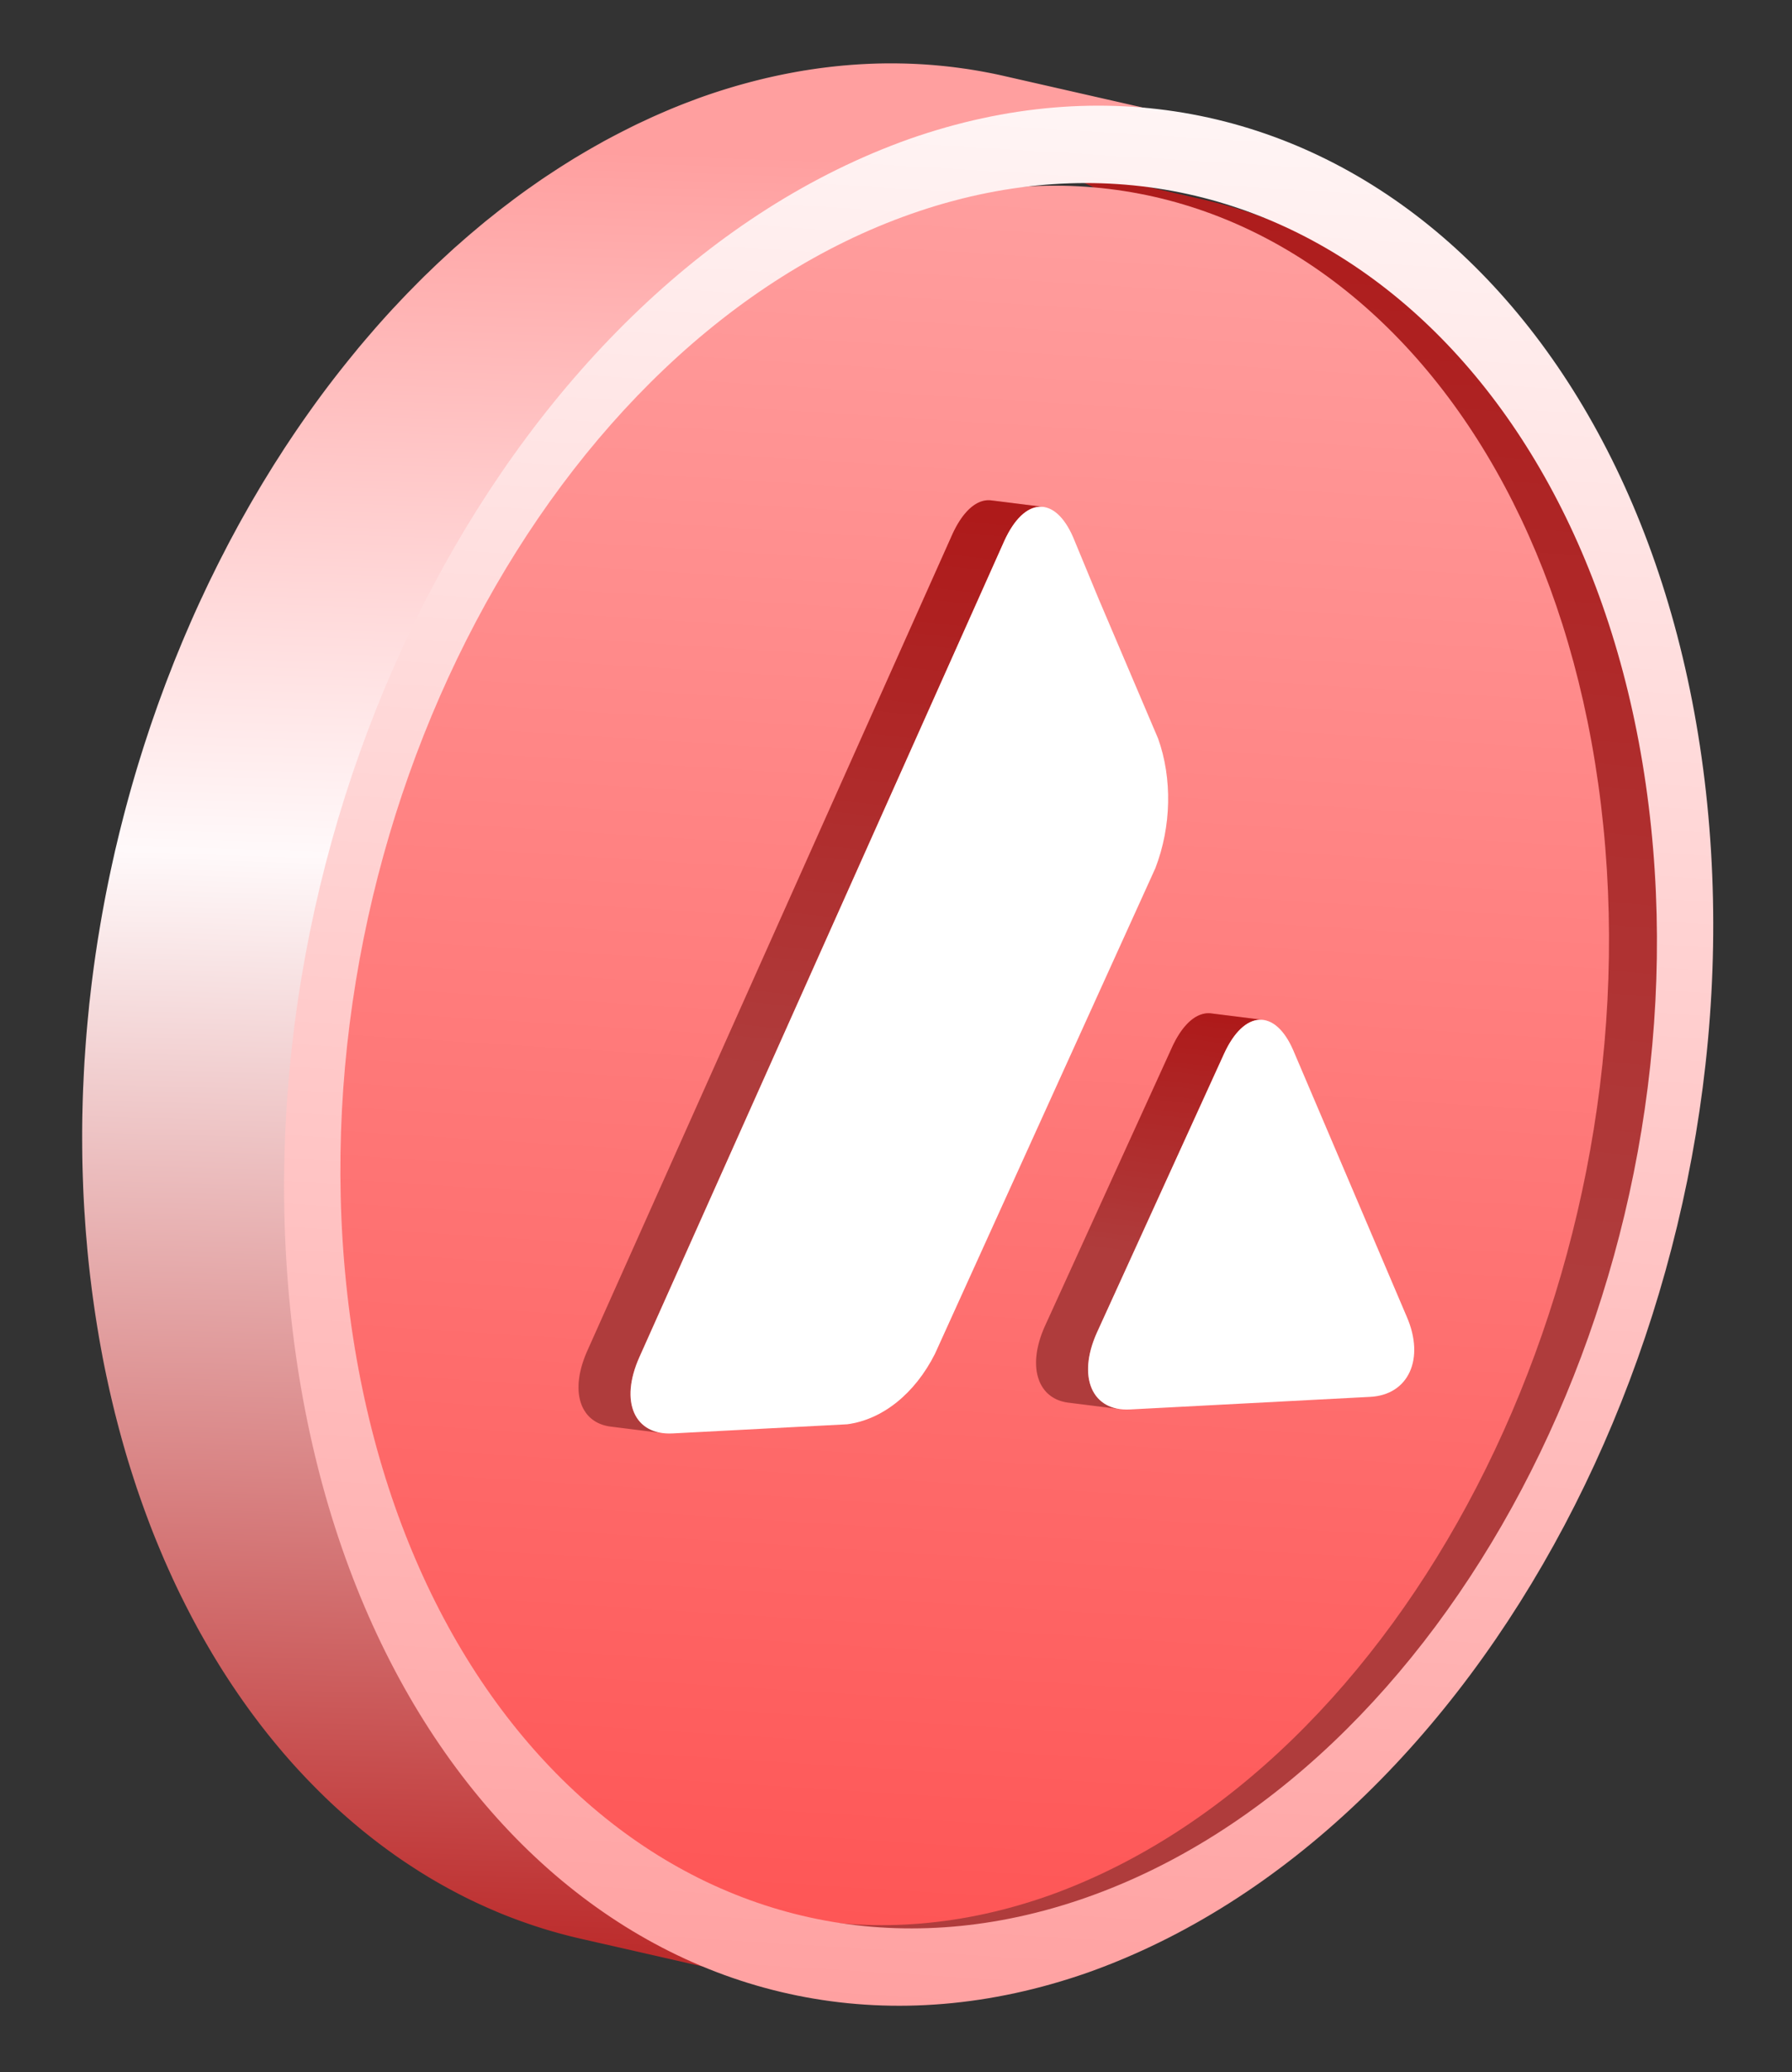 <svg width="141" height="163" viewBox="0 0 141 163" xmlns="http://www.w3.org/2000/svg" xmlns:xlink="http://www.w3.org/1999/xlink"><rect x="0" y="0" width="141" height="163" fill="#333333" stroke="none"/><defs><linearGradient x1="55.154%" y1="61.757%" x2="66.296%" y2="-44.616%" id="a"><stop stop-color="#FE5757" offset="0%"/><stop stop-color="#FA0303" offset="100%"/></linearGradient><linearGradient x1="46.339%" y1="99.021%" x2="53.205%" y2="2.877%" id="c"><stop stop-color="#BC2C2C" offset="0%"/><stop stop-color="#FFF9FA" offset="60.375%"/><stop stop-color="#FF9F9F" offset="100%"/></linearGradient><linearGradient x1="44.751%" y1="99.021%" x2="54.596%" y2="2.877%" id="d"><stop stop-color="#FE5454" offset="0%"/><stop stop-color="#FF9F9F" offset="100%"/></linearGradient><linearGradient x1="54.794%" y1="2.877%" x2="44.524%" y2="99.021%" id="e"><stop stop-color="#FFF5F5" offset="0%"/><stop stop-color="#FF9F9F" offset="100%"/></linearGradient><linearGradient x1="54.736%" y1="61.757%" x2="64.974%" y2="-44.616%" id="f"><stop stop-color="#FE5757" offset="0%"/><stop stop-color="#FA0303" offset="100%"/></linearGradient><linearGradient x1="53.697%" y1="61.757%" x2="61.687%" y2="-44.616%" id="h"><stop stop-color="#FE5757" offset="0%"/><stop stop-color="#FA0303" offset="100%"/></linearGradient><path d="M126.105 66.662c-.002-.243-.008-.487-.013-.73-.004-.23-.006-.459-.012-.688a85.691 85.691 0 00-.068-1.777l-.023-.424c-.015-.282-.03-.565-.048-.845 0-.017-.002-.033-.003-.05l-.017-.237a82.49 82.49 0 00-.082-1.112c-.012-.157-.026-.313-.04-.47a70.586 70.586 0 00-.085-.925l-.023-.26-.027-.237a87.269 87.269 0 00-.098-.892l-.053-.458c-.044-.36-.09-.72-.14-1.077-.009-.071-.017-.144-.027-.215l-.005-.034a76.91 76.91 0 00-.194-1.31l-.06-.363a75.59 75.59 0 00-.156-.939l-.029-.171c-.017-.098-.037-.193-.054-.29a76.218 76.218 0 00-.428-2.177c-.021-.099-.04-.199-.062-.298l-.026-.114c-.09-.41-.182-.82-.278-1.225l-.01-.04a66.788 66.788 0 00-.309-1.247c-.01-.035-.017-.071-.026-.106-.024-.09-.05-.18-.073-.27a70.25 70.25 0 00-.61-2.172l-.079-.266-.037-.118a67.07 67.07 0 00-.393-1.245l-.043-.127a62.06 62.06 0 00-.375-1.103l-.05-.148-.082-.223c-.11-.308-.222-.614-.336-.919l-.13-.348a60.201 60.201 0 00-.473-1.205l-.006-.015-.026-.062a59.622 59.622 0 00-.652-1.539c-.175-.396-.352-.79-.534-1.18l-.027-.06-.006-.013a57.937 57.937 0 00-.781-1.6 56.05 56.05 0 00-.658-1.262c-.006-.012-.012-.025-.02-.037l-.05-.092c-.244-.45-.494-.894-.747-1.332-.031-.054-.062-.11-.094-.163-.258-.444-.523-.88-.792-1.312l-.08-.132c-.038-.061-.078-.12-.116-.182a47.587 47.587 0 00-.823-1.26 60.708 60.708 0 00-.563-.817l-.283-.4a55.54 55.54 0 00-.293-.402l-.168-.232-.096-.126a47.409 47.409 0 00-.582-.763l-.125-.162a47.722 47.722 0 00-.718-.892l-.198-.236a49.753 49.753 0 00-.792-.924 45.605 45.605 0 00-.592-.659l-.132-.147-.038-.04a45.461 45.461 0 00-.833-.875l-.21-.21a43.05 43.05 0 00-.7-.693l-.2-.194a42.88 42.88 0 00-.873-.81c-.06-.055-.122-.108-.183-.162-.246-.22-.494-.435-.743-.648l-.236-.2a41.538 41.538 0 00-.914-.746c-.039-.031-.079-.06-.117-.091a40.552 40.552 0 00-.832-.636l-.255-.189a40.232 40.232 0 00-.922-.657c-.013-.01-.026-.02-.04-.028a39.338 39.338 0 00-2.085-1.34l-.162-.099a38.897 38.897 0 00-1.002-.573l-.255-.139a38.577 38.577 0 00-.839-.442 37.247 37.247 0 00-1.263-.619c-.074-.035-.15-.068-.224-.102-.288-.132-.578-.26-.869-.385l-.27-.116a37.694 37.694 0 00-1.067-.428l-.157-.058a37.378 37.378 0 00-1.24-.443 37.131 37.131 0 00-1.104-.356l-16.412-4.97h.001c.37.112.738.233 1.103.356l.294.1c.316.11.631.224.944.342.053.02.107.039.16.06.357.136.712.28 1.065.427l.272.116c.29.124.58.252.867.384l.226.103c.347.161.69.328 1.032.5l.232.119c.28.144.56.291.837.442l.255.139c.336.186.67.376 1.002.573l.162.098c.285.171.568.346.85.525l.261.167c.328.212.653.427.975.649l.037.025a39.988 39.988 0 012.012 1.485l.116.09c.308.244.612.494.915.747l.234.2c.25.212.499.428.745.648l.182.161c.294.266.585.536.873.811l.199.192c.236.229.47.46.703.695a44.81 44.81 0 011.041 1.085l.17.186a45.983 45.983 0 011.385 1.584l.197.236c.242.294.482.59.718.892l.126.162a50.23 50.23 0 013.795 5.625l.094.164c.254.439.503.883.747 1.333l.07.128c.224.415.443.837.658 1.262.05.097.098.195.147.293.215.431.428.866.634 1.307l.033.073a59.929 59.929 0 011.185 2.715c.01.028.022.054.033.081.162.398.318.8.473 1.204l.13.35c.115.304.227.61.337.919.044.123.088.245.13.368.129.366.255.734.377 1.105l.042.127a67 67 0 01.394 1.245l.114.382a71.213 71.213 0 01.611 2.175l.1.375c.106.413.21.828.309 1.247l.007.033c.097.407.19.818.28 1.23l.088.415a77.577 77.577 0 01.428 2.175l.083.462c.054.31.106.623.156.936l.06.366c.068.434.133.87.194 1.309.012.084.022.17.033.255.049.355.095.712.139 1.07l.053.462a79.586 79.586 0 01.233 2.31c.014.158.028.315.04.473.03.37.057.741.082 1.114l.02.283c.018.279.033.56.048.84l.023.431c.021.425.039.852.053 1.28.013.395.02.789.027 1.183l.014.73c.003.325.003.649.003.973v.701c-.003.308-.01.614-.016.921-.005.262-.008.523-.015.784-.009.31-.022.618-.033.926-.01.258-.018.516-.03.773-.013.267-.03.535-.045.802-.017.311-.033.622-.054.933-.018.27-.04.54-.06.808-.023.307-.045.615-.071.921l-.062.652c-.036.395-.074.79-.116 1.185-.026.242-.054.483-.082.724a89.035 89.035 0 01-.41 3.11c-.033.219-.065.437-.099.655a92.373 92.373 0 01-.249 1.503c-.025.147-.048.294-.075.44l-.05.275a89.569 89.569 0 01-.59 2.974l-.042.195c-.104.48-.214.96-.326 1.44-.055.236-.113.47-.17.707-.073.3-.146.599-.221.897-.06.24-.124.479-.186.717-.077.294-.154.587-.233.88-.065.24-.133.48-.2.72a93.957 93.957 0 01-.948 3.173 97.24 97.24 0 01-1.62 4.666 81.35 81.35 0 01-.314.82c-.092.236-.183.472-.277.708a86.41 86.41 0 01-.33.817c-.094.232-.189.464-.285.695-.114.273-.23.544-.346.816-.098.228-.195.456-.294.683-.12.272-.241.543-.363.813a68.061 68.061 0 01-.683 1.486c-.102.217-.203.435-.307.65-.133.278-.269.552-.405.828-.102.207-.203.416-.306.622-.143.285-.29.568-.436.852-.1.193-.198.388-.299.58-.162.31-.328.616-.493.923-.088.164-.175.329-.264.492-.228.417-.46.83-.694 1.243-.029.05-.056.102-.085.153-.264.462-.531.92-.802 1.376-.085.144-.174.286-.26.43-.187.31-.373.62-.563.927-.11.177-.222.35-.332.527-.17.27-.34.54-.512.808-.151.235-.306.467-.46.7-.142.216-.283.434-.427.649-.156.231-.314.46-.472.69-.146.212-.29.426-.438.637-.16.228-.321.453-.483.678-.149.209-.296.419-.447.625-.164.226-.33.448-.497.67-.153.207-.305.414-.46.618l-.179.233a91.04 91.04 0 01-.703.907l-.29.365c-.21.265-.424.529-.638.791l-.281.344c-.282.34-.566.68-.853 1.014l-.062.073-.062.071a70.86 70.86 0 01-1.169 1.325c-.125.139-.25.275-.376.413-.305.333-.612.663-.922.989-.131.139-.262.278-.395.416-.28.29-.56.575-.844.859-.117.118-.233.238-.351.355-.401.396-.805.788-1.212 1.173-.106.1-.214.197-.321.296-.277.259-.554.517-.834.77l-.445.393c-.243.215-.485.43-.73.641-.184.159-.37.313-.555.47-.199.167-.397.335-.597.5-.188.155-.379.306-.568.458-.201.162-.402.325-.605.484-.204.16-.41.316-.616.474-.182.14-.364.28-.548.417-.209.157-.42.31-.63.463-.184.133-.367.268-.551.4-.258.183-.518.362-.778.54-.127.088-.253.178-.38.264-.39.263-.782.523-1.176.776l-.025.016c-.384.246-.77.487-1.158.723-.132.081-.266.158-.398.238a57.19 57.19 0 01-.8.472l-.443.25c-.251.141-.502.282-.755.419-.16.087-.323.173-.484.259a54.773 54.773 0 01-2.456 1.224c-.253.118-.507.232-.76.345-.158.07-.314.141-.472.21-.283.123-.568.242-.854.36-.129.053-.256.108-.385.16-.417.168-.835.331-1.255.487l-.061.022c-.4.148-.8.29-1.203.428-.145.05-.29.095-.435.143-.281.092-.562.185-.843.272-.17.052-.34.102-.509.152-.327.097-.654.195-.982.285-.436.12-.87.23-1.304.335l-.369.087c-.297.07-.593.134-.889.197a42.04 42.04 0 01-1.402.274c-.177.032-.354.065-.53.094-.263.044-.524.08-.786.12-.208.03-.417.063-.624.09-.265.035-.528.063-.792.093-.2.022-.401.047-.601.067-.215.02-.429.035-.643.052-.266.022-.532.045-.797.061-.216.014-.43.021-.646.03-.26.012-.519.025-.777.032a38.67 38.67 0 01-2.576-.018l-.146-.007a37.071 37.071 0 01-1.112-.066l-.217-.016a38.13 38.13 0 01-1.182-.113l-.272-.032a37.466 37.466 0 01-1.037-.137c-.062-.01-.124-.017-.185-.027a37.26 37.26 0 01-1.254-.212c-.07-.013-.14-.03-.211-.043a36.647 36.647 0 01-1.02-.211c-.143-.032-.284-.067-.426-.1a37.836 37.836 0 01-.796-.195 40.623 40.623 0 01-1.452-.405l16.412 4.97c.182.056.365.11.548.162.143.041.288.077.432.116a36.643 36.643 0 001.267.322c.142.033.284.069.426.1.34.076.682.146 1.025.212.069.014.137.03.206.042.39.073.782.14 1.175.201l.08.012.183.026c.346.05.692.096 1.04.138l.27.031c.393.044.787.082 1.183.114l.216.015c.191.014.382.03.574.04.18.011.36.019.539.027l.146.007c.402.016.807.025 1.213.029l.215.002c.335 0 .671 0 1.008-.008.047-.001.094-.004.14-.006.257-.006.517-.02.776-.03.216-.01.431-.018.648-.031.265-.017.53-.04.796-.061.182-.015.362-.025.543-.042l.1-.011c.2-.02.4-.045.601-.067.264-.03.527-.058.792-.093.207-.027.415-.06.622-.09.207-.03.412-.056.619-.09l.169-.03c.176-.03.353-.062.53-.094.279-.05.558-.1.839-.157.187-.037.375-.077.563-.117.154-.032.308-.061.463-.096.142-.032.285-.068.427-.101l.368-.087a45.433 45.433 0 001.74-.456c.183-.053.364-.11.546-.164.17-.05.34-.1.508-.152.283-.087.564-.18.845-.272.145-.048.29-.094.434-.143.027-.01.055-.017.082-.027.377-.13.753-.264 1.128-.403l.054-.02c.394-.146.788-.298 1.18-.455l.075-.032c.128-.052.256-.107.384-.16.286-.118.571-.236.855-.36.157-.068.314-.14.471-.21.17-.075.342-.15.512-.227.084-.038.166-.08.25-.118l.497-.236a53.733 53.733 0 001.23-.608c.097-.05.196-.098.294-.149.145-.075.288-.154.433-.23.162-.087.324-.172.486-.26.252-.137.502-.277.752-.418.148-.084.297-.166.445-.251l.124-.07c.227-.131.452-.268.677-.403.132-.08.265-.156.397-.236.388-.236.774-.478 1.158-.724l.025-.016h.002c.393-.253.784-.512 1.173-.776.128-.086.255-.176.382-.264.227-.156.453-.31.678-.469l.1-.072c.184-.13.366-.266.55-.4.21-.153.42-.305.63-.461.184-.137.366-.279.549-.418.164-.126.33-.249.493-.377.041-.031.081-.065.122-.097.203-.159.404-.322.605-.484.19-.152.38-.303.567-.457.201-.165.4-.334.599-.502.15-.127.303-.251.453-.38l.1-.088c.246-.211.488-.426.73-.641.149-.132.298-.261.446-.394.28-.254.56-.513.837-.772.098-.092.198-.18.295-.272l.022-.022c.408-.385.812-.777 1.213-1.174.117-.116.232-.234.349-.351.284-.285.566-.572.846-.863l.158-.16c.08-.083.157-.17.237-.254.31-.327.617-.657.922-.99.125-.137.251-.274.376-.413a76.33 76.33 0 001.169-1.325l.052-.058.01-.013.062-.073c.286-.335.57-.673.852-1.014.095-.114.189-.23.283-.345.213-.26.426-.524.637-.789l.29-.366c.236-.3.47-.602.703-.906l.18-.233.046-.062c.139-.183.274-.37.411-.554.167-.224.335-.446.5-.673.148-.204.294-.412.442-.618.163-.228.327-.455.488-.685.146-.21.29-.423.435-.634.158-.23.318-.46.474-.693.143-.214.284-.43.425-.646.155-.234.31-.468.463-.704l.053-.08c.153-.239.303-.481.454-.721.112-.178.225-.355.336-.533.188-.304.372-.611.557-.918.089-.146.179-.292.266-.44.27-.454.538-.912.801-1.374l.106-.19c.227-.4.452-.801.674-1.206l.269-.502c.163-.303.327-.607.488-.913.101-.193.2-.388.3-.583.145-.282.292-.564.434-.849.105-.208.206-.418.31-.627.134-.274.27-.547.402-.823.104-.216.205-.435.308-.653.127-.27.255-.54.38-.814.102-.222.202-.446.302-.67.122-.27.243-.54.363-.813.1-.227.196-.456.294-.685.116-.27.232-.54.345-.812.097-.233.192-.466.288-.7a92.542 92.542 0 00.919-2.341 95.276 95.276 0 001.105-3.098 84.235 84.235 0 00.514-1.567c.078-.245.156-.492.232-.738.038-.124.079-.247.116-.371.049-.16.094-.32.142-.478a100.264 100.264 0 00.659-2.308c.08-.293.156-.586.233-.88.062-.238.125-.477.186-.716.075-.299.148-.598.22-.898.058-.236.116-.471.17-.707.016-.065.033-.129.047-.194.097-.414.19-.829.28-1.245l.042-.199a94.305 94.305 0 00.589-2.966l.052-.281.017-.096c.02-.113.037-.226.056-.339a83.02 83.02 0 00.25-1.507l.099-.653c.065-.434.127-.869.185-1.304.017-.127.038-.253.054-.381.014-.108.025-.216.04-.323.046-.368.09-.737.131-1.105.028-.24.056-.48.082-.721.042-.397.08-.793.117-1.19.015-.17.035-.34.05-.51l.01-.137c.027-.31.049-.618.072-.927.02-.268.042-.535.06-.803.02-.313.037-.626.054-.94.013-.23.03-.46.04-.69l.005-.105c.012-.259.02-.518.03-.776.011-.308.024-.615.033-.923.007-.262.01-.525.015-.787.005-.256.012-.512.015-.769v-.149c.002-.234.001-.47.001-.704 0-.323 0-.647-.004-.97" id="b"/><path d="M51.999 43.58c.07-.12.143-.231.216-.34l.059-.086c.06-.088.122-.172.184-.252l.043-.057c.074-.094.15-.182.225-.265l.056-.059a3.65 3.65 0 01.186-.187l.056-.053a3.6 3.6 0 01.251-.208l.052-.037c.076-.055.153-.105.23-.15l.042-.025c.034-.02.068-.035.102-.052.03-.015.058-.03.087-.043.035-.016.07-.029.105-.042l.084-.033c.036-.013.072-.022.108-.032l.08-.023c.039-.008.076-.014.114-.02l.076-.014a1.764 1.764 0 01.395-.004c.032.004.065.006.096.012l-4.071-.654a1.218 1.218 0 00-.07-.01h-.026a1.738 1.738 0 00-.396.003h-.005c-.024.003-.048.01-.072.014-.037.006-.074.011-.112.02l-.08.023c-.037.01-.073.02-.109.032l-.084.032c-.035.014-.07.027-.105.043-.028.012-.057.028-.086.042-.034.017-.068.033-.103.053l-.014.007-.027.017a2.944 2.944 0 00-.231.151l-.052.037a3.6 3.6 0 00-.25.208l-.02.016c-.013.011-.025.025-.037.037a4.314 4.314 0 00-.186.187l-.055.058a5.612 5.612 0 00-.226.266l-.042.057a6.026 6.026 0 00-.244.338c-.073.109-.145.22-.216.34l-.002.003c-.036.06-.07.123-.105.185l-.057.1a7.976 7.976 0 00-.16.307L36.829 65.118c-.049.1-.095.198-.14.297l-.04.097c-.03.065-.058.13-.084.196l-.005.012-.01.025a8.01 8.01 0 00-.157.428l-.018.052a7.23 7.23 0 00-.123.418l-.013.04c-.003.014-.005.027-.009.04a6.66 6.66 0 00-.08.353l-.006.036c-.02.106-.036.21-.05.313l-.007.047-.004.034a5.391 5.391 0 00-.03.336l-.001.046a4.556 4.556 0 00-.004.29l-.001.044.002.031c.002.078.007.154.013.23l.003.035c.008.087.019.171.033.255.003.024.008.046.012.07a3.509 3.509 0 00.105.423l.021.069c.026.075.054.148.085.22l.007.015c.029.066.06.13.093.192l.035.063c.026.046.053.092.082.137l.042.063c.032.047.065.092.1.136l.035.045c.047.058.096.113.148.166l.034.032a2.6 2.6 0 00.314.263 2.572 2.572 0 00.222.142c.012.007.023.014.036.02.067.038.137.073.21.105l.06.025c.054.022.11.044.166.063l.078.027c.056.017.113.034.17.049l.076.02c.082.019.167.037.254.05l4.072.654a3.445 3.445 0 01-.255-.052l-.075-.02a3.154 3.154 0 01-.17-.048c-.026-.009-.053-.017-.079-.027a2.952 2.952 0 01-.165-.063l-.061-.025a2.816 2.816 0 01-.21-.104c-.012-.006-.023-.014-.035-.021a2.561 2.561 0 01-.16-.099 2.33 2.33 0 01-.375-.305l-.035-.033a2.592 2.592 0 01-.148-.166c-.013-.014-.024-.03-.036-.046a2.741 2.741 0 01-.1-.134l-.041-.064a2.797 2.797 0 01-.082-.136l-.036-.064a2.972 2.972 0 01-.092-.19l-.008-.017a2.975 2.975 0 01-.084-.22l-.021-.068a3.08 3.08 0 01-.049-.166l-.02-.081a3.457 3.457 0 01-.036-.176l-.013-.071a3.838 3.838 0 01-.033-.255l-.002-.035a3.935 3.935 0 01-.014-.23l-.001-.074a5.64 5.64 0 01.004-.29l.002-.047c.006-.11.017-.222.03-.335l.01-.082c.014-.103.03-.207.05-.313l.007-.036a6.6 6.6 0 01.08-.352l.021-.082c.037-.137.077-.276.124-.417l.018-.052c.047-.14.1-.283.157-.427l.015-.038a4.71 4.71 0 01.083-.194l.041-.099c.045-.098.09-.197.14-.297l10.774-21.596c.052-.106.106-.208.16-.308.017-.032.035-.061.053-.093.037-.065.073-.131.11-.194" id="g"/><path d="M36.135 2.641a7.693 7.693 0 01.466-.687l.036-.048a5.13 5.13 0 01.225-.267l.058-.06c.062-.067.124-.13.187-.189l.052-.05c.083-.074.166-.143.25-.206l.053-.039c.078-.055.156-.106.233-.151l.034-.02c.033-.02.067-.035.101-.052.028-.014.057-.03.085-.043.034-.015.069-.028.103-.041l.084-.033c.035-.012.07-.021.105-.03L38.288.7c.037-.008.073-.014.11-.02l.077-.014a1.74 1.74 0 01.39-.004c.03.004.062.006.094.012L34.887.02a1.414 1.414 0 00-.069-.01h-.025a1.732 1.732 0 00-.39.003h-.004l-.075.014c-.036.006-.072.012-.107.02-.028.006-.055.016-.083.023-.034.01-.07.019-.104.03-.028.01-.055.023-.083.033-.035.014-.07.026-.104.042l-.084.042c-.034.017-.068.033-.102.052l-.01.006-.023.014a2.847 2.847 0 00-.233.152l-.054.039a3.614 3.614 0 00-.25.206.07.07 0 01-.016.014l-.036.036a4.229 4.229 0 00-.187.188l-.057.061c-.076.084-.15.172-.226.266l-.036.049a5.85 5.85 0 00-.249.346 8.068 8.068 0 00-.217.341c-.033.056-.065.114-.097.171l-.067.118c-.055.1-.108.203-.161.31L.805 65.747a9.74 9.74 0 00-.145.31l-.045.101-.087.204-.012.03-.015.04a8.64 8.64 0 00-.163.443l-.005.013c-.049.148-.09.292-.129.435l-.012.042-.006.028c-.03.118-.057.234-.08.349l-.012.07a5.715 5.715 0 00-.047.29l-.008.049c0 .008 0 .016-.002.025a5.366 5.366 0 00-.03.328c0 .023 0 .045-.002.068a4.255 4.255 0 00-.004.276L0 68.89l.001.022a4.2 4.2 0 00.016.261 3.918 3.918 0 00.033.253l.014.08a3.41 3.41 0 00.104.418l.019.06c.025.073.053.146.084.216l.02.043a2.754 2.754 0 00.198.361l.04.063c.034.048.07.094.106.14l.03.038c.046.056.096.11.148.163l.04.039c.04.038.082.076.124.112l.06.048a2.5 2.5 0 00.124.093c.02.014.04.029.061.042.055.036.11.07.169.102l.027.016c.068.037.138.07.21.103l.064.025a2.986 2.986 0 00.412.137l.076.02c.083.02.167.037.254.05l4.072.654a3.702 3.702 0 01-.254-.051l-.077-.02a3.497 3.497 0 01-.411-.136l-.064-.026a2.816 2.816 0 01-.21-.103c-.01-.004-.018-.01-.028-.016a2.871 2.871 0 01-.168-.102l-.06-.042a2.663 2.663 0 01-.126-.093c-.02-.016-.04-.031-.059-.048a2.493 2.493 0 01-.124-.112l-.04-.038a2.69 2.69 0 01-.15-.164l-.028-.038a2.414 2.414 0 01-.106-.14l-.04-.063a2.646 2.646 0 01-.082-.132l-.037-.066a2.904 2.904 0 01-.08-.163l-.02-.043a3.084 3.084 0 01-.083-.217l-.019-.059a3.33 3.33 0 01-.05-.17l-.02-.081a3.476 3.476 0 01-.035-.168l-.014-.079a3.954 3.954 0 01-.029-.22c0-.012-.002-.022-.004-.033a4.373 4.373 0 01-.015-.261V69.5c-.002-.09 0-.183.004-.276l.002-.067c.006-.108.016-.218.03-.33l.01-.072c.013-.096.028-.193.046-.291l.013-.07c.023-.115.05-.231.08-.349l.018-.07c.038-.142.08-.287.13-.435l.003-.012a8.61 8.61 0 01.164-.444c.01-.023.018-.046.027-.07l.088-.204.043-.101c.046-.103.095-.206.146-.31L35.809 3.24c.053-.106.107-.21.161-.31l.068-.118c.032-.057.064-.116.097-.17" id="i"/></defs><g fill="none" fill-rule="evenodd"><g transform="rotate(-4 139.805 -4.55)"><use fill="url(#a)" xlink:href="#b"/><use fill-opacity=".311" fill="#000" xlink:href="#b"/></g><path d="M49.76 150.002a39.503 39.503 0 01-.998-.36l-.185-.068a38.908 38.908 0 01-1.14-.457l-.286-.122a40.689 40.689 0 01-.92-.407l-.256-.116a40.35 40.35 0 01-1.105-.535c-.077-.038-.153-.079-.23-.118a40.932 40.932 0 01-.902-.475c-.095-.051-.19-.102-.284-.155-.36-.199-.719-.402-1.074-.613l-.127-.077a42.11 42.11 0 01-.945-.583 42.399 42.399 0 01-1.256-.826l-.079-.053a42.496 42.496 0 01-1.289-.926c-.281-.209-.56-.422-.838-.639l-.188-.146a43.39 43.39 0 01-.976-.795c-.078-.065-.155-.132-.232-.198a45.031 45.031 0 01-.78-.679l-.232-.205a46.522 46.522 0 01-.934-.865l-.171-.166c-.26-.25-.516-.503-.77-.76l-.243-.245a48.388 48.388 0 01-.897-.94l-.069-.076a50.01 50.01 0 01-.741-.824l-.246-.283a48.699 48.699 0 01-1.506-1.819l-.081-.101c-.253-.323-.503-.65-.75-.98l-.295-.402c-.105-.143-.21-.285-.313-.43a46.897 46.897 0 01-.304-.43c-.102-.145-.204-.29-.304-.436-.1-.145-.199-.292-.297-.44l-.3-.446-.289-.446c-.097-.151-.195-.302-.292-.455l-.167-.268a60.74 60.74 0 01-.878-1.452 58.442 58.442 0 01-.84-1.496l-.135-.247a61.48 61.48 0 01-.699-1.34l-.14-.281a61.178 61.178 0 01-.611-1.258l-.094-.197a63.002 63.002 0 01-.596-1.318l-.143-.33c-.16-.37-.317-.741-.47-1.116l-.127-.306a65.029 65.029 0 01-.506-1.289l-.09-.241a67.884 67.884 0 01-.877-2.477c-.04-.122-.082-.244-.122-.368a69.681 69.681 0 01-.423-1.335l-.069-.234a80.806 80.806 0 01-.316-1.082c-.042-.146-.082-.294-.123-.441a80 80 0 01-.605-2.33l-.099-.405c-.106-.45-.21-.901-.308-1.357-.012-.052-.022-.105-.033-.157-.086-.399-.17-.8-.25-1.203-.03-.15-.058-.303-.087-.455a80.518 80.518 0 01-.417-2.355 84.022 84.022 0 01-.232-1.522c-.019-.132-.04-.264-.057-.397a86.068 86.068 0 01-.184-1.422c-.011-.09-.02-.181-.03-.271-.046-.39-.09-.78-.13-1.171-.017-.162-.032-.325-.048-.487a84.356 84.356 0 01-.211-2.556l-.035-.51c-.02-.323-.037-.647-.054-.972l-.024-.471a93.186 93.186 0 01-.057-1.454c-.013-.427-.019-.853-.026-1.28-.003-.218-.01-.435-.011-.653a92.083 92.083 0 010-1.43c0-.126-.002-.252 0-.378.006-.612.017-1.223.035-1.834l.01-.261c.017-.524.036-1.047.061-1.57.027-.553.06-1.107.096-1.66l.013-.216c.043-.625.091-1.25.146-1.873l.024-.249c.052-.575.108-1.15.17-1.724.024-.226.052-.45.078-.676.05-.431.1-.862.155-1.292.03-.233.063-.467.094-.7a100.875 100.875 0 01.555-3.598c.042-.242.082-.484.126-.726l.08-.44c.079-.421.16-.841.242-1.26l.083-.417c.108-.533.22-1.066.336-1.597l.062-.274a98.894 98.894 0 01.924-3.803 108.68 108.68 0 01.736-2.652 106.619 106.619 0 01.766-2.504 102.185 102.185 0 01.559-1.697c.102-.301.207-.601.311-.9.092-.263.183-.524.277-.785.107-.3.218-.599.328-.897.095-.258.19-.517.288-.774.113-.3.229-.597.345-.894.099-.255.197-.51.298-.762.12-.3.241-.597.363-.894.102-.25.203-.499.307-.746.126-.301.256-.6.384-.9.104-.241.207-.484.313-.725.133-.304.27-.605.407-.907.105-.234.21-.468.316-.7.144-.312.29-.62.437-.93.104-.22.206-.442.312-.661.159-.329.321-.655.483-.98.097-.198.193-.397.292-.593.196-.39.396-.775.597-1.161.068-.13.134-.263.202-.393.271-.514.546-1.026.825-1.534.07-.13.144-.257.216-.387.21-.377.42-.754.633-1.127.108-.189.218-.375.327-.562.181-.311.362-.623.546-.932.123-.206.248-.41.373-.614.173-.287.347-.575.523-.86.132-.212.267-.422.4-.633.172-.272.343-.544.518-.814.165-.256.334-.51.502-.765.155-.233.308-.468.463-.7.171-.253.345-.504.518-.756.158-.228.313-.458.472-.684.176-.25.354-.498.532-.746.16-.224.32-.449.48-.67.181-.247.365-.491.548-.736.166-.222.33-.446.497-.666l.231-.3a91.841 91.841 0 011.052-1.344c.23-.288.46-.573.694-.857l.303-.37c.32-.386.642-.77.968-1.15l.026-.03.023-.026c.434-.504.873-1 1.317-1.49.134-.15.27-.297.406-.445.335-.366.672-.727 1.012-1.085.142-.15.283-.3.426-.447.31-.322.623-.639.938-.954.121-.122.242-.246.365-.368.437-.431.877-.857 1.321-1.277.127-.12.256-.236.384-.354.29-.271.582-.542.876-.807.164-.148.33-.291.495-.437.261-.232.523-.464.787-.691.198-.17.398-.337.597-.505.22-.184.438-.37.658-.55.203-.167.408-.33.613-.495.221-.178.442-.356.665-.53.217-.171.437-.339.656-.506.204-.156.407-.312.612-.466.222-.166.446-.328.67-.49.205-.15.41-.302.618-.45.254-.18.51-.356.766-.533.165-.114.33-.23.496-.342.29-.197.582-.388.874-.579.135-.088.27-.18.407-.268a64.37 64.37 0 011.289-.807c.063-.039.127-.075.19-.113.37-.224.74-.445 1.114-.66.139-.08.279-.156.418-.235.295-.167.589-.333.885-.494.17-.092.34-.181.51-.271.268-.143.538-.286.809-.425l.54-.271a60.422 60.422 0 011.346-.651 51.985 51.985 0 011.346-.609c.277-.12.555-.237.834-.354l.52-.216c.3-.12.601-.237.902-.353.157-.06.313-.122.47-.181a51.92 51.92 0 011.227-.44c.05-.019.101-.038.152-.055a52.6 52.6 0 011.392-.455c.145-.045.29-.086.436-.13.364-.11.727-.22 1.093-.322.337-.092.674-.18 1.01-.263l.268-.067c.29-.071.58-.14.868-.205a47.778 47.778 0 015.753-.929c.107-.01.213-.02.32-.028.137-.013.275-.025.413-.036.12-.01.24-.018.36-.026a39.625 39.625 0 01.77-.048l.407-.02.36-.014a56.862 56.862 0 01.744-.02 39.874 39.874 0 011.29-.002 40.76 40.76 0 01.829.02 39.438 39.438 0 01.91.04L85.48 5c.289.017.577.038.865.06l.249.022a39.187 39.187 0 011.607.171l.158.02c.284.037.566.077.848.12l.164.026c.363.057.725.118 1.085.185l.06.01c.366.07.73.144 1.093.222l.185.04a39.991 39.991 0 012.917.76l-16.31-4.93a41.154 41.154 0 00-.586-.173l-.035-.01c-.349-.099-.7-.192-1.052-.282l-.197-.05a40.834 40.834 0 00-1.045-.246L75.3.907a38.432 38.432 0 00-1.093-.222l-.059-.01c-.36-.067-.721-.128-1.084-.185l-.103-.018-.063-.009a42.52 42.52 0 00-.847-.12l-.159-.02a39.582 39.582 0 00-1.605-.17l-.25-.022a42.735 42.735 0 00-.865-.06l-.014-.002-.142-.006c-.21-.012-.42-.023-.63-.031l-.282-.01c-.17-.005-.34-.01-.51-.013A35.694 35.694 0 0066.796 0h-.33l-.477.007c-.061 0-.123 0-.185.002l-.156.005a44.93 44.93 0 00-1.938.094l-.363.027c-.137.01-.274.023-.41.035l-.255.021-.067.008c-.429.041-.86.09-1.29.144-.064.008-.127.015-.19.024a46.26 46.26 0 00-1.29.186c-.034.006-.069.01-.103.015l-.102.018c-.398.065-.796.136-1.195.212l-.2.039c-.412.08-.823.165-1.236.257l-.03.006c-.04.009-.078.02-.117.028a47.107 47.107 0 00-1.136.27 50.893 50.893 0 00-1.278.34c-.276.079-.55.163-.826.246-.144.044-.29.085-.435.13-.462.144-.922.294-1.381.451l-.011.005-.152.053c-.41.143-.82.289-1.227.441l-.47.182c-.243.093-.487.184-.729.281l-.172.071c-.174.071-.348.145-.522.218a54.659 54.659 0 00-1.379.595c-.148.067-.296.13-.442.197-.12.055-.239.114-.358.17a58.292 58.292 0 00-1.347.65c-.18.09-.36.18-.54.272-.08.041-.162.08-.242.122-.19.099-.378.202-.567.302-.17.09-.34.18-.509.272a60.56 60.56 0 00-.885.494c-.14.078-.28.155-.418.235l-.075.042c-.35.202-.697.41-1.043.62l-.186.11a67.5 67.5 0 00-1.242.777l-.047.031c-.137.088-.271.179-.407.268-.292.19-.584.382-.874.578-.167.113-.331.229-.497.343-.207.143-.414.283-.62.428l-.144.105c-.208.148-.414.3-.621.45a45.053 45.053 0 00-1.281.957c-.165.126-.332.249-.496.376-.053.042-.106.086-.159.127-.223.175-.443.353-.665.531-.204.165-.41.328-.613.495-.22.181-.438.366-.657.55-.157.132-.314.26-.47.393l-.128.112c-.264.228-.526.46-.788.692-.164.145-.33.289-.493.437a66.54 66.54 0 00-.878.807c-.116.108-.234.212-.35.321l-.033.033a79.18 79.18 0 00-1.321 1.277c-.123.121-.243.245-.365.367-.315.316-.628.633-.939.955-.055.058-.113.114-.169.172-.086.09-.17.184-.255.274-.34.358-.678.72-1.013 1.085-.135.148-.271.295-.406.445-.443.49-.882.985-1.315 1.488l-.021.024-.004.005-.023.027c-.327.38-.65.765-.971 1.153-.102.122-.203.246-.304.37a81.186 81.186 0 00-1.744 2.2l-.232.3-.069.09c-.144.19-.285.385-.428.577-.183.245-.366.488-.547.735-.162.222-.321.448-.482.672-.177.248-.355.494-.53.744-.16.227-.316.458-.474.687-.172.25-.346.5-.516.754-.157.232-.31.467-.464.7-.168.255-.337.508-.502.764l-.08.123c-.148.229-.292.461-.438.692-.133.211-.268.42-.4.633-.177.285-.35.574-.525.862-.123.203-.248.406-.37.61-.186.312-.369.627-.551.941-.107.185-.216.368-.323.554-.215.376-.426.756-.637 1.137-.07.126-.142.25-.212.378a99.01 99.01 0 00-.825 1.534c-.067.128-.132.258-.199.387-.202.388-.403.776-.6 1.167-.098.195-.193.392-.29.588-.163.328-.326.655-.485.985-.105.218-.207.439-.31.658-.147.31-.295.62-.439.932-.107.232-.21.466-.316.7-.136.302-.273.603-.407.908-.106.24-.21.484-.314.727-.128.298-.257.596-.383.896-.104.249-.205.499-.307.749-.122.297-.244.594-.363.892l-.299.763c-.115.297-.231.594-.344.893a118.282 118.282 0 00-.616 1.671 98.48 98.48 0 00-.277.785c-.104.3-.209.599-.31.9-.09.264-.178.53-.266.796a90.172 90.172 0 00-.547 1.705c-.054.173-.11.344-.163.517-.04.131-.077.264-.117.395a110.855 110.855 0 00-.72 2.508 103.13 103.13 0 00-.882 3.47c-.027.113-.056.226-.082.34-.072.308-.14.616-.209.925l-.062.275c-.116.53-.228 1.063-.336 1.596l-.083.417c-.083.42-.163.84-.24 1.26-.028.147-.056.294-.082.44l-.05.266-.076.46a103.447 103.447 0 00-.352 2.175c-.07.474-.138.95-.203 1.425-.02.154-.045.307-.065.461l-.029.237c-.055.431-.106.863-.155 1.294-.026.225-.054.449-.078.674-.062.574-.118 1.15-.17 1.726-.007.076-.016.151-.022.227a96.174 96.174 0 00-.147 1.893c-.006.083-.01.166-.015.25a94.741 94.741 0 00-.095 1.627l-.001.03a97.225 97.225 0 00-.06 1.539c-.002.087-.007.174-.01.262a93.62 93.62 0 00-.035 1.833c-.002.13 0 .262 0 .393-.003.471-.005.943 0 1.415.002.219.008.438.012.657.005.34.009.679.018 1.018l.008.259c.014.486.034.97.056 1.453.007.158.016.314.025.472.016.324.033.648.054.97l.01.172c.006.114.016.226.024.34a86.021 86.021 0 00.211 2.555l.031.336.017.152c.04.393.084.784.13 1.173l.03.268c.057.477.119.951.184 1.423l.01.08.047.313c.048.342.098.683.151 1.023l.08.503c.05.304.1.608.153.91.016.093.03.186.047.279l.044.234c.056.312.115.623.174.933l.088.453c.08.403.163.804.249 1.203l.029.14a73.946 73.946 0 00.313 1.375l.098.403c.077.317.155.633.235.946l.052.21c.023.088.048.174.07.26.081.307.164.611.248.914a74.833 74.833 0 00.44 1.525c.02.065.038.132.057.197l.012.036c.136.449.277.894.422 1.336l.122.367c.109.327.22.652.332.975.027.074.051.15.077.226l.07.189c.13.365.263.727.398 1.087l.09.242c.165.433.334.862.506 1.289l.04.101c.029.07.059.137.087.206.153.373.31.744.47 1.113l.143.332c.195.443.393.882.596 1.317l.026.056c.022.048.046.095.069.143.199.422.402.84.61 1.255l.14.284c.23.451.462.898.7 1.339l.05.097c.027.05.057.099.084.15a57.735 57.735 0 001.718 2.947l.088.145.08.123c.096.153.194.304.292.456l.289.446c.098.15.198.297.298.446.1.147.198.294.298.439.1.146.202.291.304.436a43.26 43.26 0 00.616.858c.076.104.15.21.227.313.023.031.047.06.07.092.247.33.496.657.749.98l.08.1c.229.29.46.575.692.857.08.098.162.194.243.291.19.226.38.45.572.671l.246.283c.245.278.49.552.74.823l.06.067.01.01c.296.319.595.631.897.94l.243.246c.254.256.51.51.77.758l.172.168c.307.293.619.58.933.864.077.07.155.138.233.207.257.23.517.455.778.677.078.066.155.133.234.198.322.27.646.536.974.795.064.05.128.098.19.148.277.216.556.428.837.637l.269.2a42 42 0 001.02.726l.079.053a42.686 42.686 0 002.203 1.41l.125.077c.355.21.714.414 1.074.613l.285.155c.298.162.598.32.9.474l.231.119c.366.184.734.362 1.104.534l.258.118c.305.138.61.274.918.405l.287.122c.378.158.758.311 1.14.457.061.024.123.045.185.069a40.42 40.42 0 002.494.848l16.309 4.931h-.001a39.744 39.744 0 01-1.496-.488" fill="url(#c)" transform="rotate(-4 139.805 -4.55)"/><path d="M68.409 12.03c-28.415 8.064-50.387 44.228-49.276 80.837 1.115 36.52 24.793 59.691 52.925 51.851 28.426-8.058 50.398-44.222 49.28-80.83-1.108-36.526-24.793-59.696-52.93-51.857" fill="url(#d)" transform="rotate(-4 139.805 -4.55)"/><path d="M74.832 145.119c28.977-7.929 51.472-44.158 50.249-80.908-1.224-36.758-25.703-60.126-54.68-52.198-28.976 7.93-51.471 44.15-50.248 80.909 1.224 36.75 25.703 60.125 54.68 52.197m54.781-82.422c1.214 39.967-23.32 79.473-55.017 88.302-31.383 8.587-57.766-16.686-58.978-56.564C14.411 54.46 38.946 14.953 70.647 6.13c31.38-8.586 57.756 16.692 58.967 56.567" fill="url(#e)" transform="rotate(-4 139.805 -4.55)"/><g transform="rotate(-2 1183.41 -1214.977)"><use fill="url(#f)" xlink:href="#g"/><use fill-opacity=".311" fill="#000" xlink:href="#g"/></g><path d="M110.69 103.585c1.436 3.312.144 6.143-2.872 6.3l-18.914.992c-2.98.156-4.156-2.545-2.61-6.013l10.014-21.959c.79-1.735 1.793-2.634 2.778-2.686.985-.051 1.952.745 2.67 2.4l8.933 20.966z" fill="#FFF"/><g transform="rotate(-2 1183.41 -1214.977)"><use fill="url(#h)" xlink:href="#i"/><use fill-opacity=".311" fill="#000" xlink:href="#i"/></g><path d="M91.12 58.09c1.13 3.15 1.05 6.94-.217 10.216L73.56 106.512c-1.573 3.112-4.114 5.162-6.895 5.53l-13.74.72c-3.016.158-4.19-2.498-2.61-6.012l28.709-64.201c.79-1.735 1.784-2.634 2.76-2.685.977-.051 1.936.745 2.654 2.4l1.986 4.799 4.695 11.027z" fill="#FFF"/></g></svg>